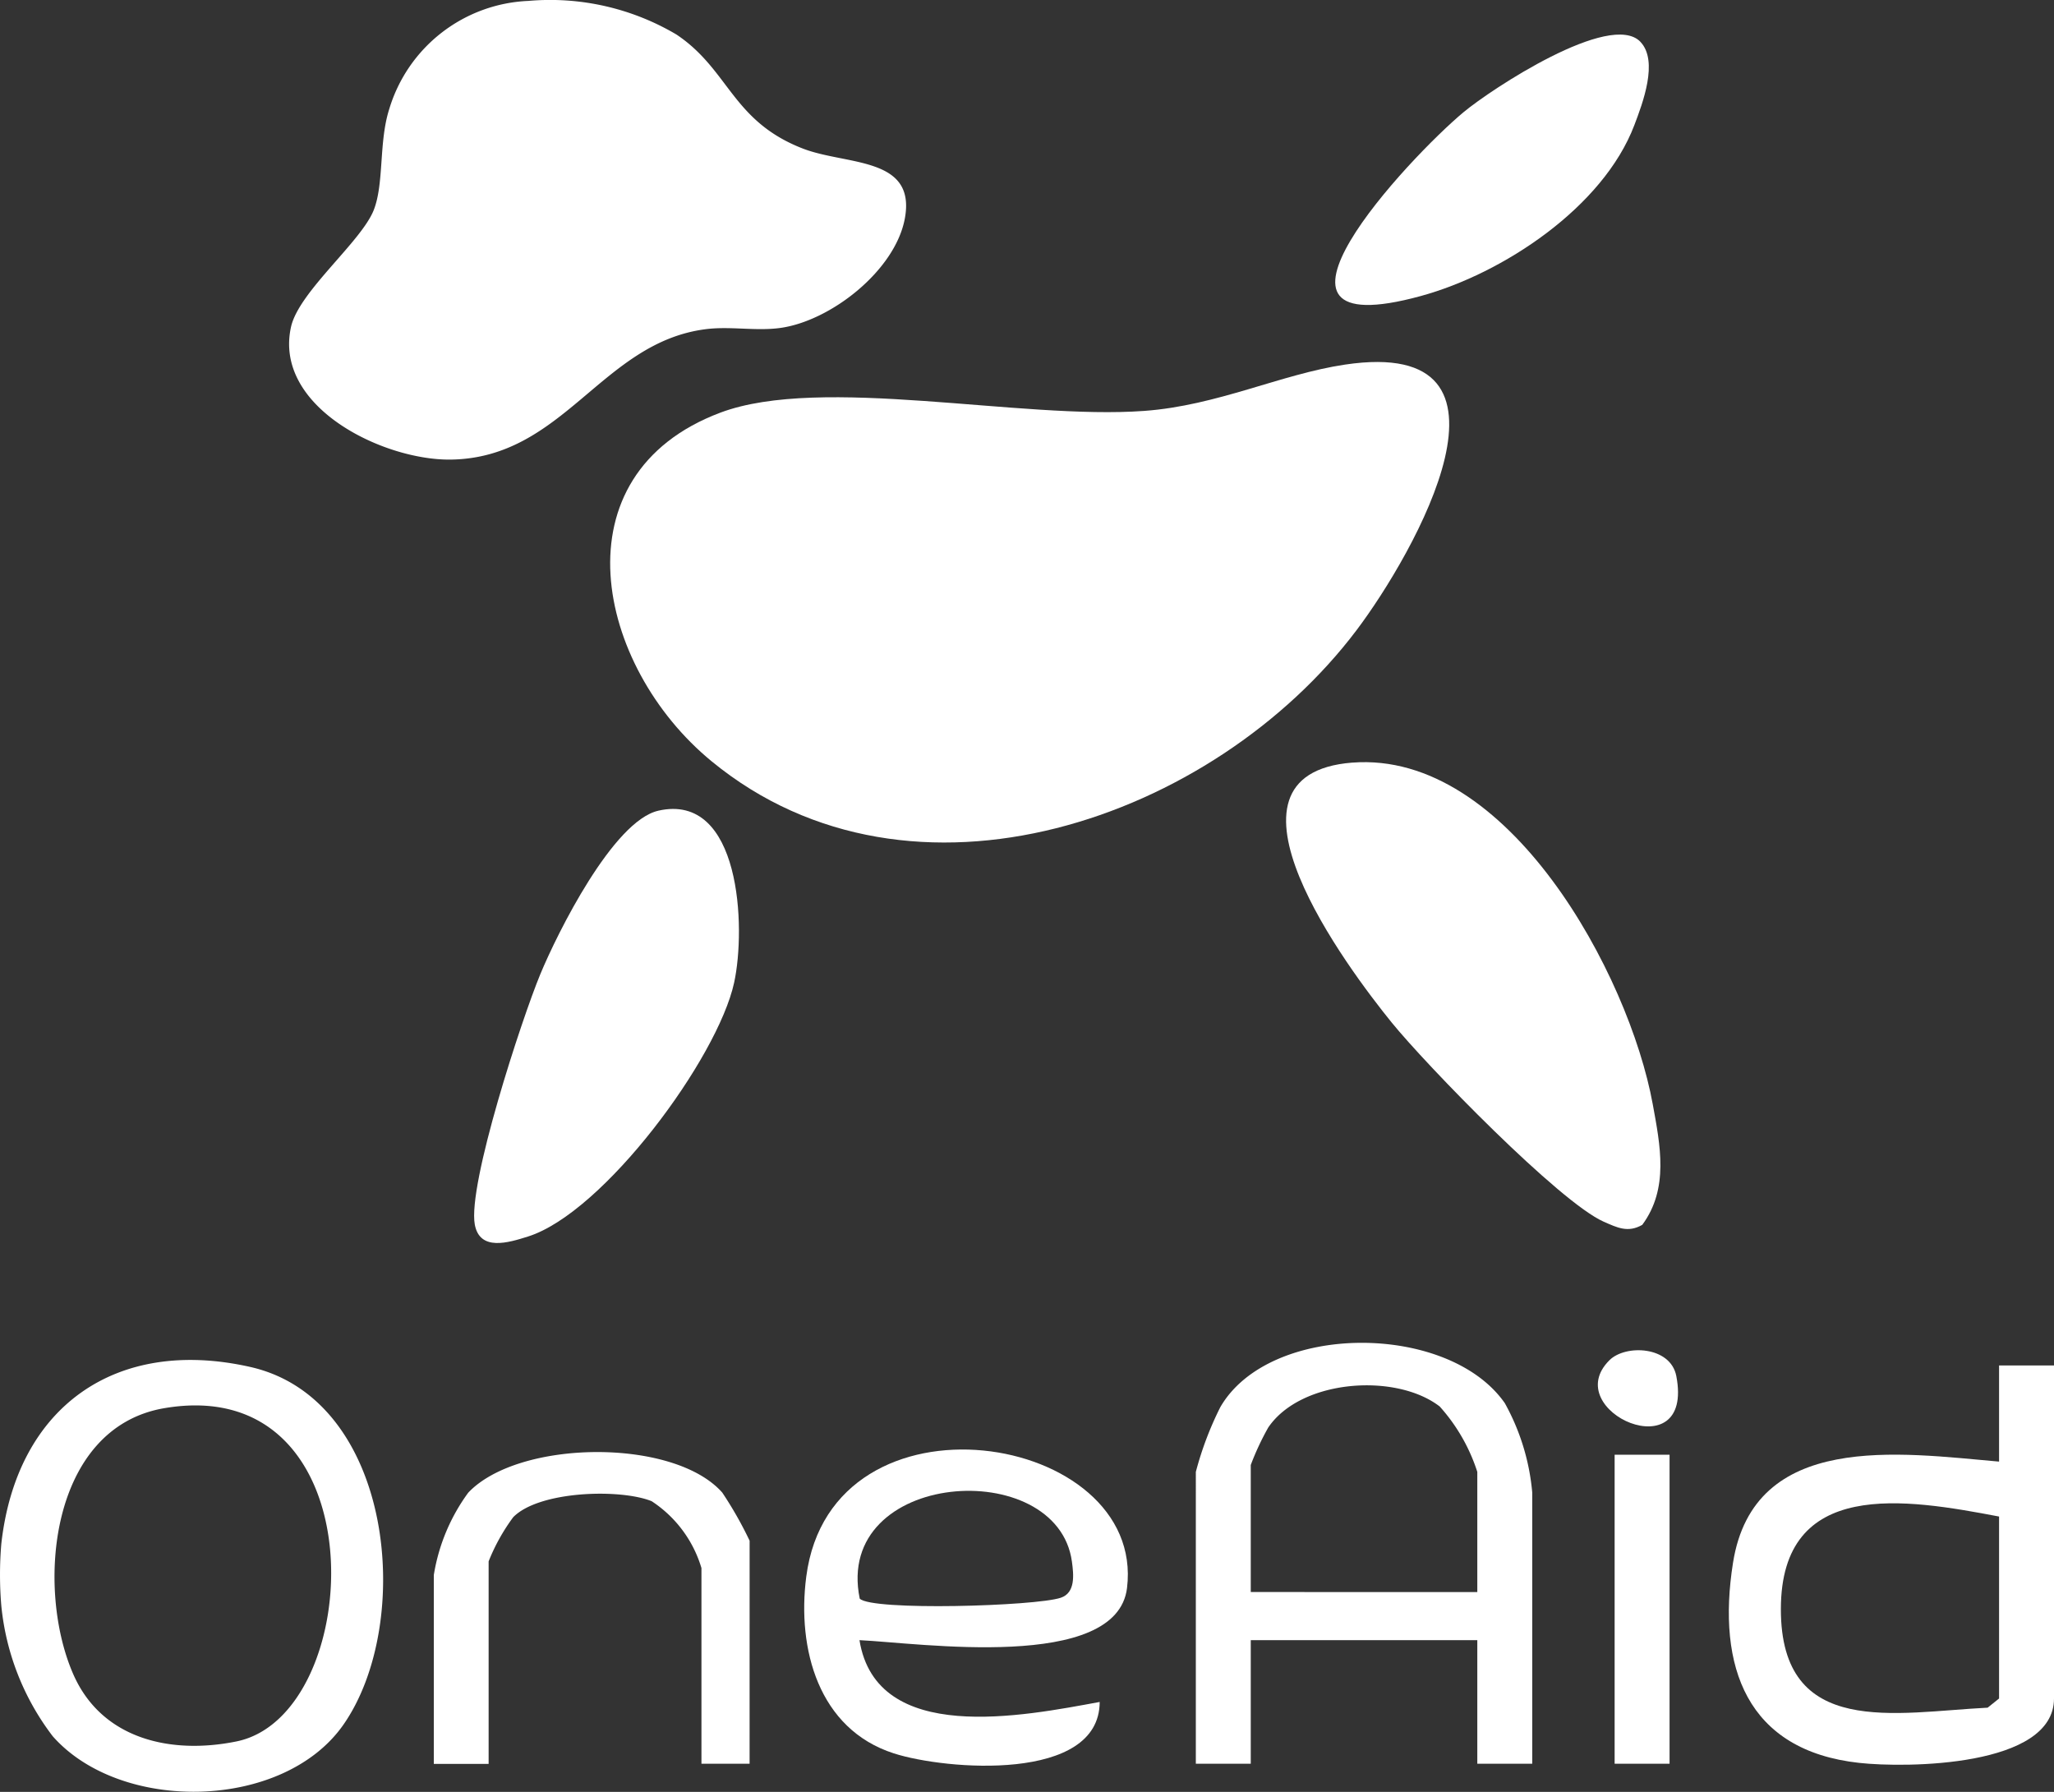 <svg xmlns="http://www.w3.org/2000/svg" xmlns:xlink="http://www.w3.org/1999/xlink" viewBox="0 0 76.804 67"><rect x="0" y="0" width="76.804" height="67" fill="#333333" stroke="none"/><defs><clipPath id="a"><rect width="76.804" height="67" fill="#fff"/></clipPath></defs><g transform="translate(0 0)" clip-path="url(#a)"><path d="M.049,145.9a13.739,13.739,0,0,1,0-2.311c.569-5.112,4.266-7.753,9.309-6.615,5.376,1.214,6.142,9.567,3.483,13.376-2.239,3.208-8.32,3.324-10.87.431A9.564,9.564,0,0,1,.049,145.9m6.093-7.384c-4.271.728-4.826,6.7-3.4,9.952,1.067,2.426,3.647,3.007,6.1,2.508,4.874-.99,5.375-13.838-2.7-12.46" transform="translate(0 -85.863)" fill="#fff"/><path d="M88.818,36.484c7.234-1.077,2.571,7.092.43,9.929C83.92,53.476,72.631,57.472,65.134,51.32c-4.343-3.564-5.855-10.717.324-13.039,3.777-1.419,11.239.276,15.851-.065,2.74-.2,5.1-1.373,7.509-1.732" transform="translate(-38.522 -22.852)" fill="#fff"/><path d="M38.01.035A9.276,9.276,0,0,1,43.543,1.29c1.979,1.32,2.07,3.231,4.722,4.263,1.634.636,4.265.287,3.818,2.634-.37,1.942-2.779,3.825-4.669,4.078-.913.122-1.865-.074-2.779.045-3.89.5-5.3,4.809-9.516,4.875-2.536.039-6.658-1.971-5.983-4.97.3-1.313,2.623-3.176,3.09-4.357.395-1,.184-2.545.582-3.783A5.683,5.683,0,0,1,38.01.035" transform="translate(-18.252 -0.001)" fill="#fff"/><path d="M131.761,76.63c5.832-.455,10.347,7.917,11.234,12.771.28,1.533.614,3.154-.392,4.512-.541.308-.939.1-1.438-.116-1.659-.732-6.645-5.861-7.941-7.461-1.6-1.973-7.084-9.268-1.463-9.707" transform="translate(-81.195 -48.115)" fill="#fff"/><path d="M54.555,81.378c3.08-.693,3.279,4.375,2.831,6.431-.616,2.829-4.877,8.6-7.708,9.492-.74.234-1.8.558-1.989-.445-.274-1.5,1.758-7.693,2.449-9.362.642-1.55,2.725-5.734,4.416-6.115" transform="translate(-29.935 -51.067)" fill="#fff"/><path d="M132.792,150.721h-2.054V146.1h-8.471v4.621h-2.054V139.809a12.425,12.425,0,0,1,.916-2.422c1.841-3.183,8.524-3.178,10.638-.148a8.4,8.4,0,0,1,1.025,3.34Zm-2.054-6.419v-4.493a6.741,6.741,0,0,0-1.406-2.446c-1.644-1.267-5.188-1.018-6.412.788a10,10,0,0,0-.653,1.4v4.75Z" transform="translate(-75.498 -84.774)" fill="#fff"/><path d="M185.95,137.258V149.71c0,2.57-5.552,2.6-7.284,2.407-4.2-.46-5.335-3.583-4.719-7.48.78-4.933,6.238-4.108,9.949-3.785v-3.594Zm-2.054,5.648c-3.481-.662-8.159-1.462-8.159,3.466,0,4.85,4.3,3.851,7.732,3.681l.427-.343Z" transform="translate(-109.146 -86.202)" fill="#fff"/><path d="M82.915,152.838c.635,3.944,6.136,2.833,8.982,2.31-.006,3.015-5.765,2.546-7.7,1.922-2.812-.907-3.623-3.9-3.272-6.608.946-7.3,12.706-5.416,11.994.425-.383,3.141-7.776,2.055-10.007,1.95m.012-1.553c.444.464,6.568.285,7.517-.032.556-.186.484-.859.418-1.348-.543-3.991-8.918-3.428-7.935,1.38" transform="translate(-50.777 -91.511)" fill="#fff"/><path d="M145.635,3.747c.688.716.081,2.308-.226,3.115-1.166,3.069-4.907,5.548-7.987,6.39-7.111,1.947-.434-5.179,1.6-6.874,1.026-.856,5.491-3.8,6.614-2.632" transform="translate(-84.297 -2.183)" fill="#fff"/><path d="M55.417,157.605h-1.8v-7.317a4.53,4.53,0,0,0-1.863-2.5c-1.174-.474-4.211-.389-5.177.6a7.315,7.315,0,0,0-.918,1.65v7.574H43.609v-7.061a7.122,7.122,0,0,1,1.286-3.079c1.877-1.99,7.682-2.063,9.5-.006a14.3,14.3,0,0,1,1.023,1.8Z" transform="translate(-27.388 -91.658)" fill="#fff"/><rect width="2.054" height="11.554" transform="translate(60.375 54.393)" fill="#fff"/><path d="M161.057,136.1c.605-.6,2.283-.527,2.5.59.689,3.567-4.418,1.316-2.5-.59" transform="translate(-100.876 -85.241)" fill="#fff"/></g></svg>